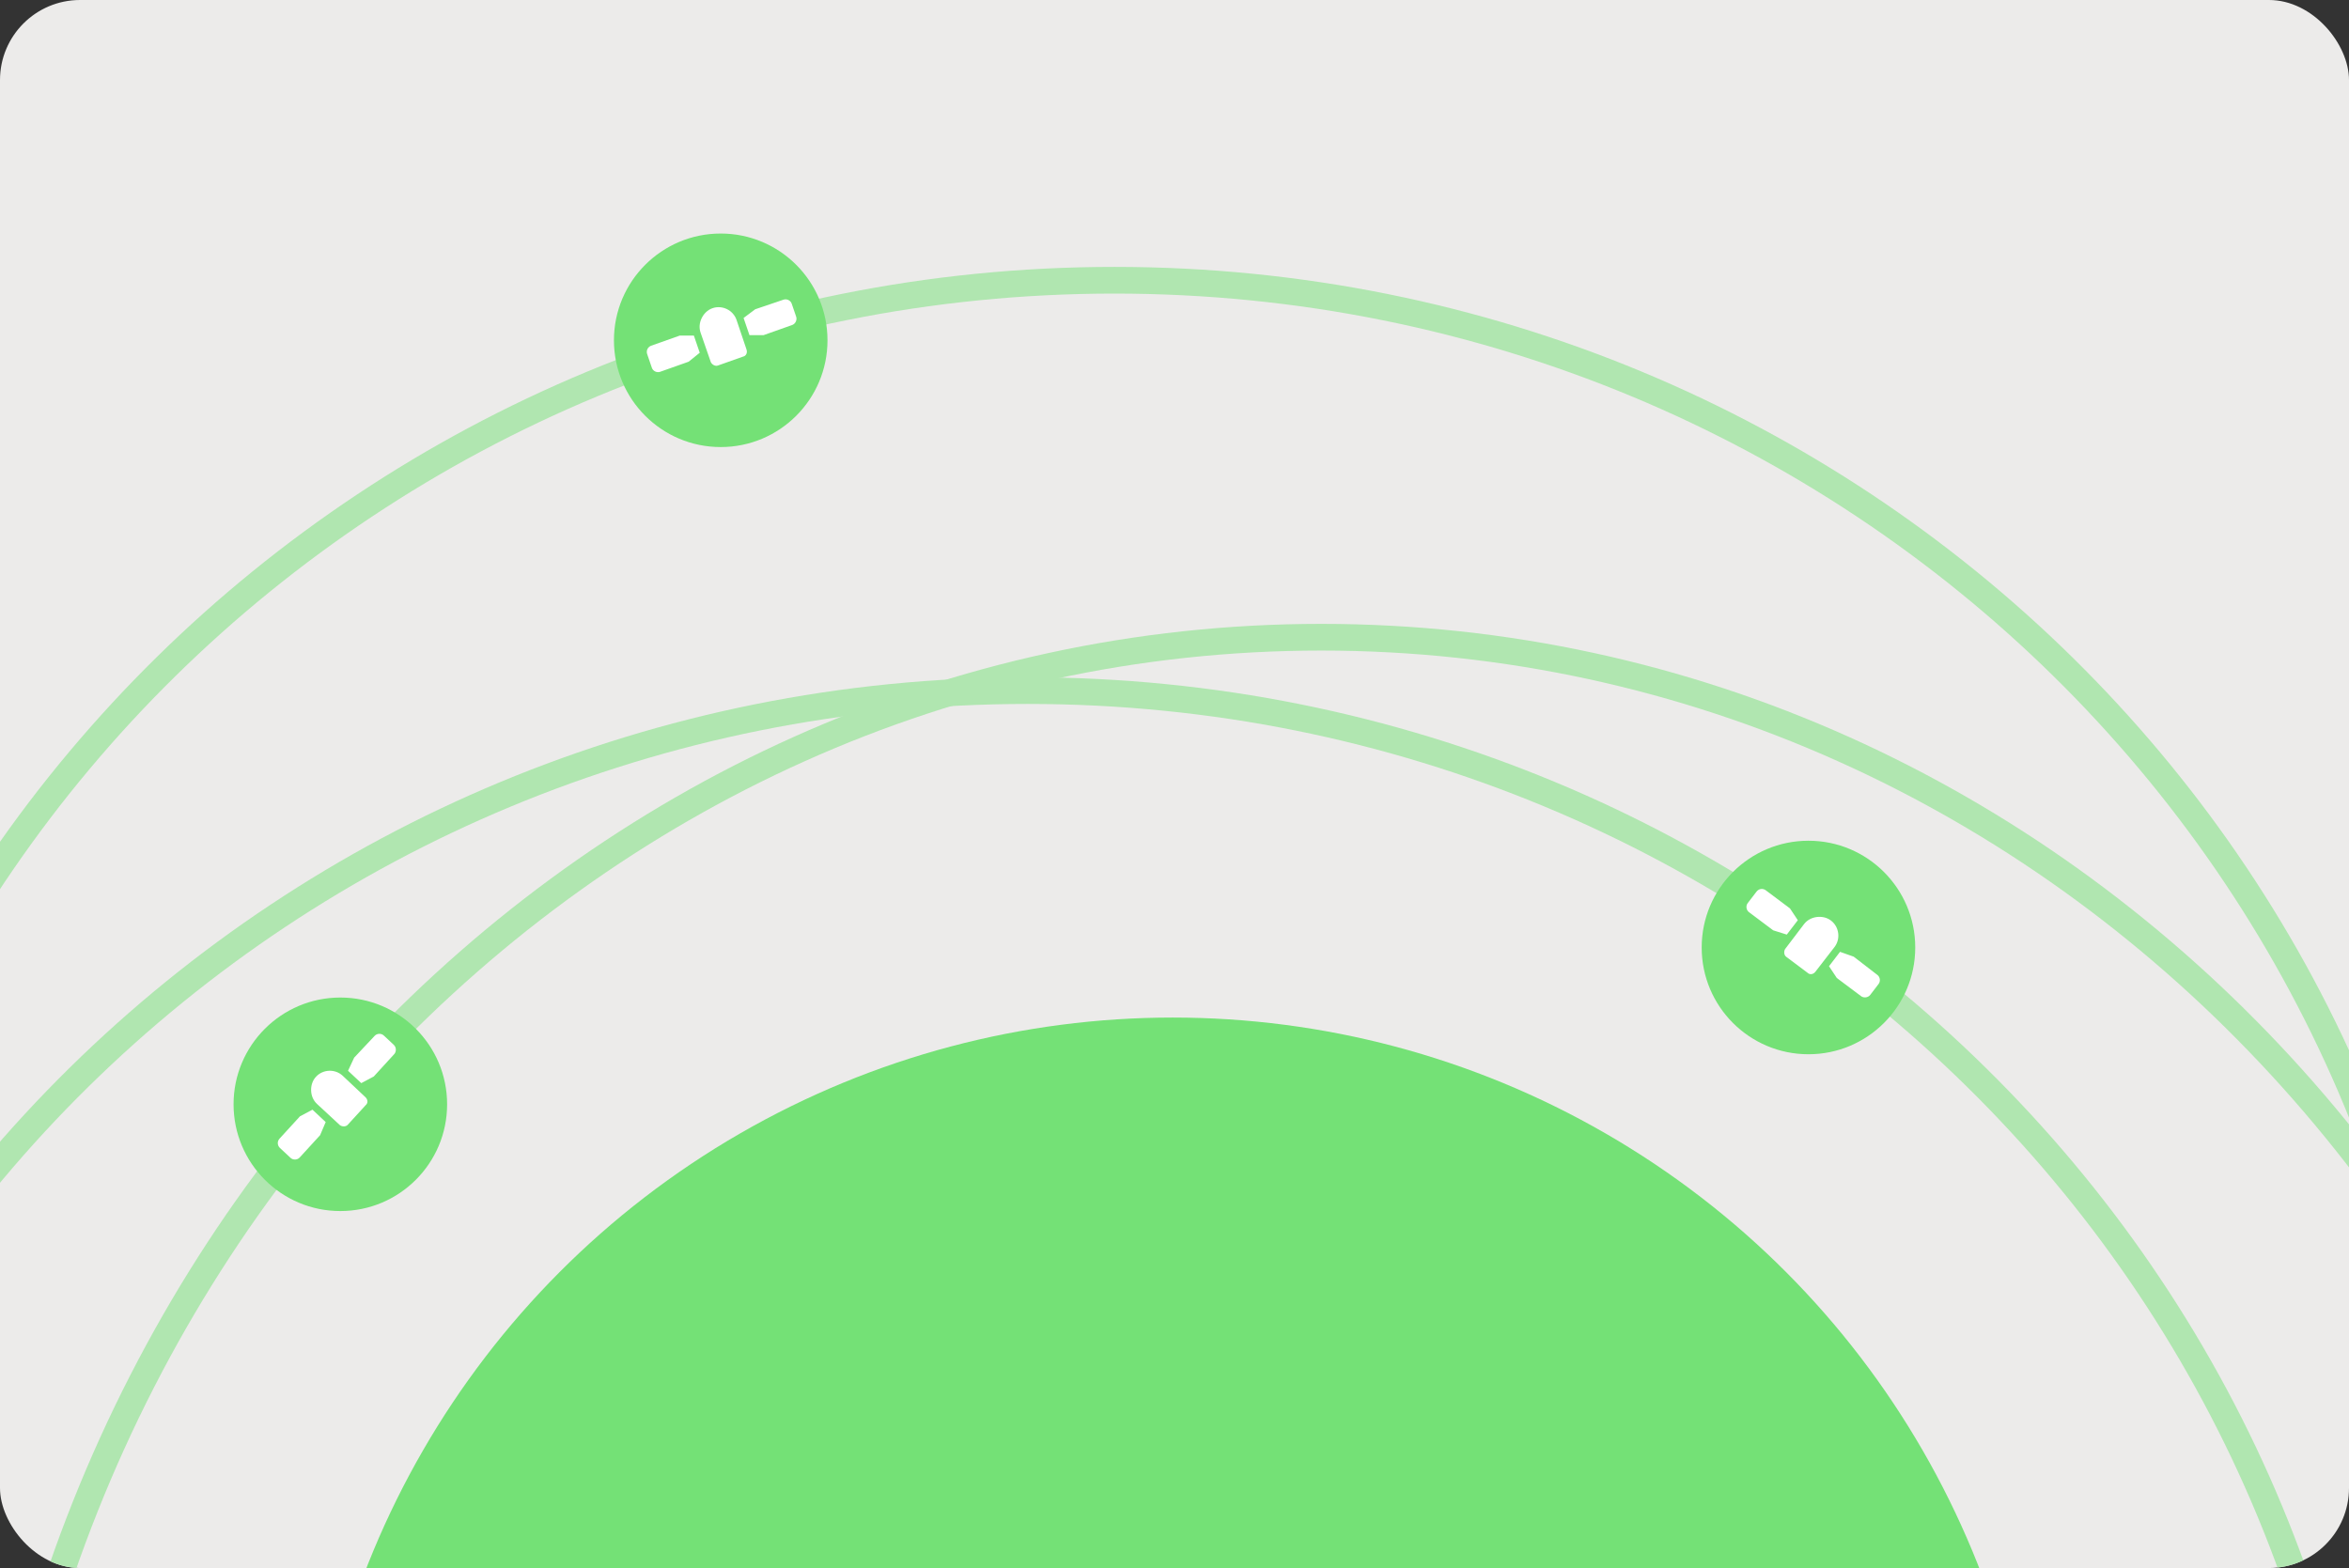 <svg width="704" height="470" viewBox="0 0 704 470" fill="none" xmlns="http://www.w3.org/2000/svg">
<rect x="0" y="0" width="704" height="470" fill="#333333" stroke="none"/>
<g clip-path="url(#clip0_238_1538)">
<rect width="704" height="470" rx="24" fill="#ECEBEA"/>
<path d="M710 602.5C710 820.868 530.08 998 308 998C85.92 998 -94 820.868 -94 602.5C-94 384.132 85.92 207 308 207C530.08 207 710 384.132 710 602.5Z" stroke="#B0E6B0" stroke-width="8"/>
<path d="M736 479.5C736 697.868 556.08 875 334 875C111.92 875 -68 697.868 -68 479.5C-68 261.132 111.92 84 334 84C556.08 84 736 261.132 736 479.5Z" stroke="#B0E6B0" stroke-width="8"/>
<path d="M798 617.5C798 853.273 617.801 1044 396 1044C174.199 1044 -6 853.273 -6 617.5C-6 381.727 174.199 191 396 191C617.801 191 798 381.727 798 617.5Z" stroke="#B0E6B0" stroke-width="8"/>
<circle cx="351.5" cy="564.5" r="259.5" fill="#74E176"/>
<circle cx="102" cy="331" r="32" fill="#74E176"/>
<circle cx="542" cy="284" r="32" fill="#74E176"/>
<circle cx="216" cy="102" r="32" fill="#74E176"/>
<path fill-rule="evenodd" clip-rule="evenodd" d="M194.042 104.619C193.822 105.073 193.786 105.623 193.953 106.112L195.37 110.254C195.704 111.232 196.859 111.79 197.833 111.445L206.391 108.414L209.714 105.731L207.956 100.593L203.714 100.591L195.157 103.622C194.67 103.794 194.261 104.165 194.042 104.619ZM210.284 95.378C209.642 96.708 209.46 98.228 209.966 99.705L213.035 108.55C213.448 109.365 214.404 109.827 215.139 109.567L222.703 106.888C223.599 106.704 224.066 105.738 223.732 104.76L220.739 95.888C219.732 92.945 216.434 91.351 213.502 92.389C212.031 92.911 210.927 94.049 210.284 95.378ZM224.611 100.449L222.853 95.31L226.33 92.702L234.812 89.827C235.786 89.482 236.941 90.04 237.275 91.018L238.614 94.929C238.948 95.907 238.384 97.075 237.41 97.419L228.852 100.451L224.611 100.449Z" fill="white"/>
<path fill-rule="evenodd" clip-rule="evenodd" d="M527.75 266.471C527.25 266.54 526.772 266.814 526.458 267.224L523.794 270.698C523.166 271.518 523.34 272.789 524.168 273.409L531.432 278.854L535.505 280.135L538.809 275.825L536.462 272.292L529.198 266.847C528.784 266.537 528.25 266.402 527.75 266.471ZM544.441 274.875C542.978 275.076 541.612 275.768 540.662 277.006L534.999 284.461C534.548 285.257 534.693 286.309 535.317 286.777L541.738 291.59C542.387 292.234 543.45 292.088 544.079 291.268L549.808 283.862C551.7 281.393 551.2 277.764 548.712 275.898C547.463 274.963 545.904 274.674 544.441 274.875ZM548.156 289.611L551.46 285.301L555.557 286.751L562.65 292.22C563.477 292.84 563.651 294.111 563.023 294.931L560.508 298.212C559.879 299.032 558.594 299.209 557.768 298.589L550.503 293.144L548.156 289.611Z" fill="white"/>
<path fill-rule="evenodd" clip-rule="evenodd" d="M83.256 342.71C83.276 343.214 83.502 343.717 83.88 344.07L87.078 347.059C87.833 347.764 89.115 347.714 89.812 346.951L95.939 340.252L97.611 336.323L93.643 332.615L89.898 334.607L83.771 341.306C83.423 341.687 83.236 342.206 83.256 342.71ZM93.246 326.918C93.304 328.393 93.859 329.82 94.999 330.886L101.867 337.249C102.615 337.774 103.676 337.733 104.202 337.157L109.618 331.236C110.323 330.653 110.281 329.58 109.526 328.874L102.713 322.452C100.44 320.328 96.78 320.471 94.681 322.767C93.628 323.918 93.188 325.442 93.246 326.918ZM108.274 324.656L104.306 320.947L106.149 317.011L112.283 310.485C112.98 309.722 114.262 309.672 115.017 310.378L118.037 313.201C118.793 313.906 118.843 315.202 118.146 315.965L112.019 322.664L108.274 324.656Z" fill="white"/>
</g>
<defs>
<clipPath id="clip0_238_1538">
<rect width="704" height="470" rx="24" fill="white"/>
</clipPath>
</defs>
</svg>
